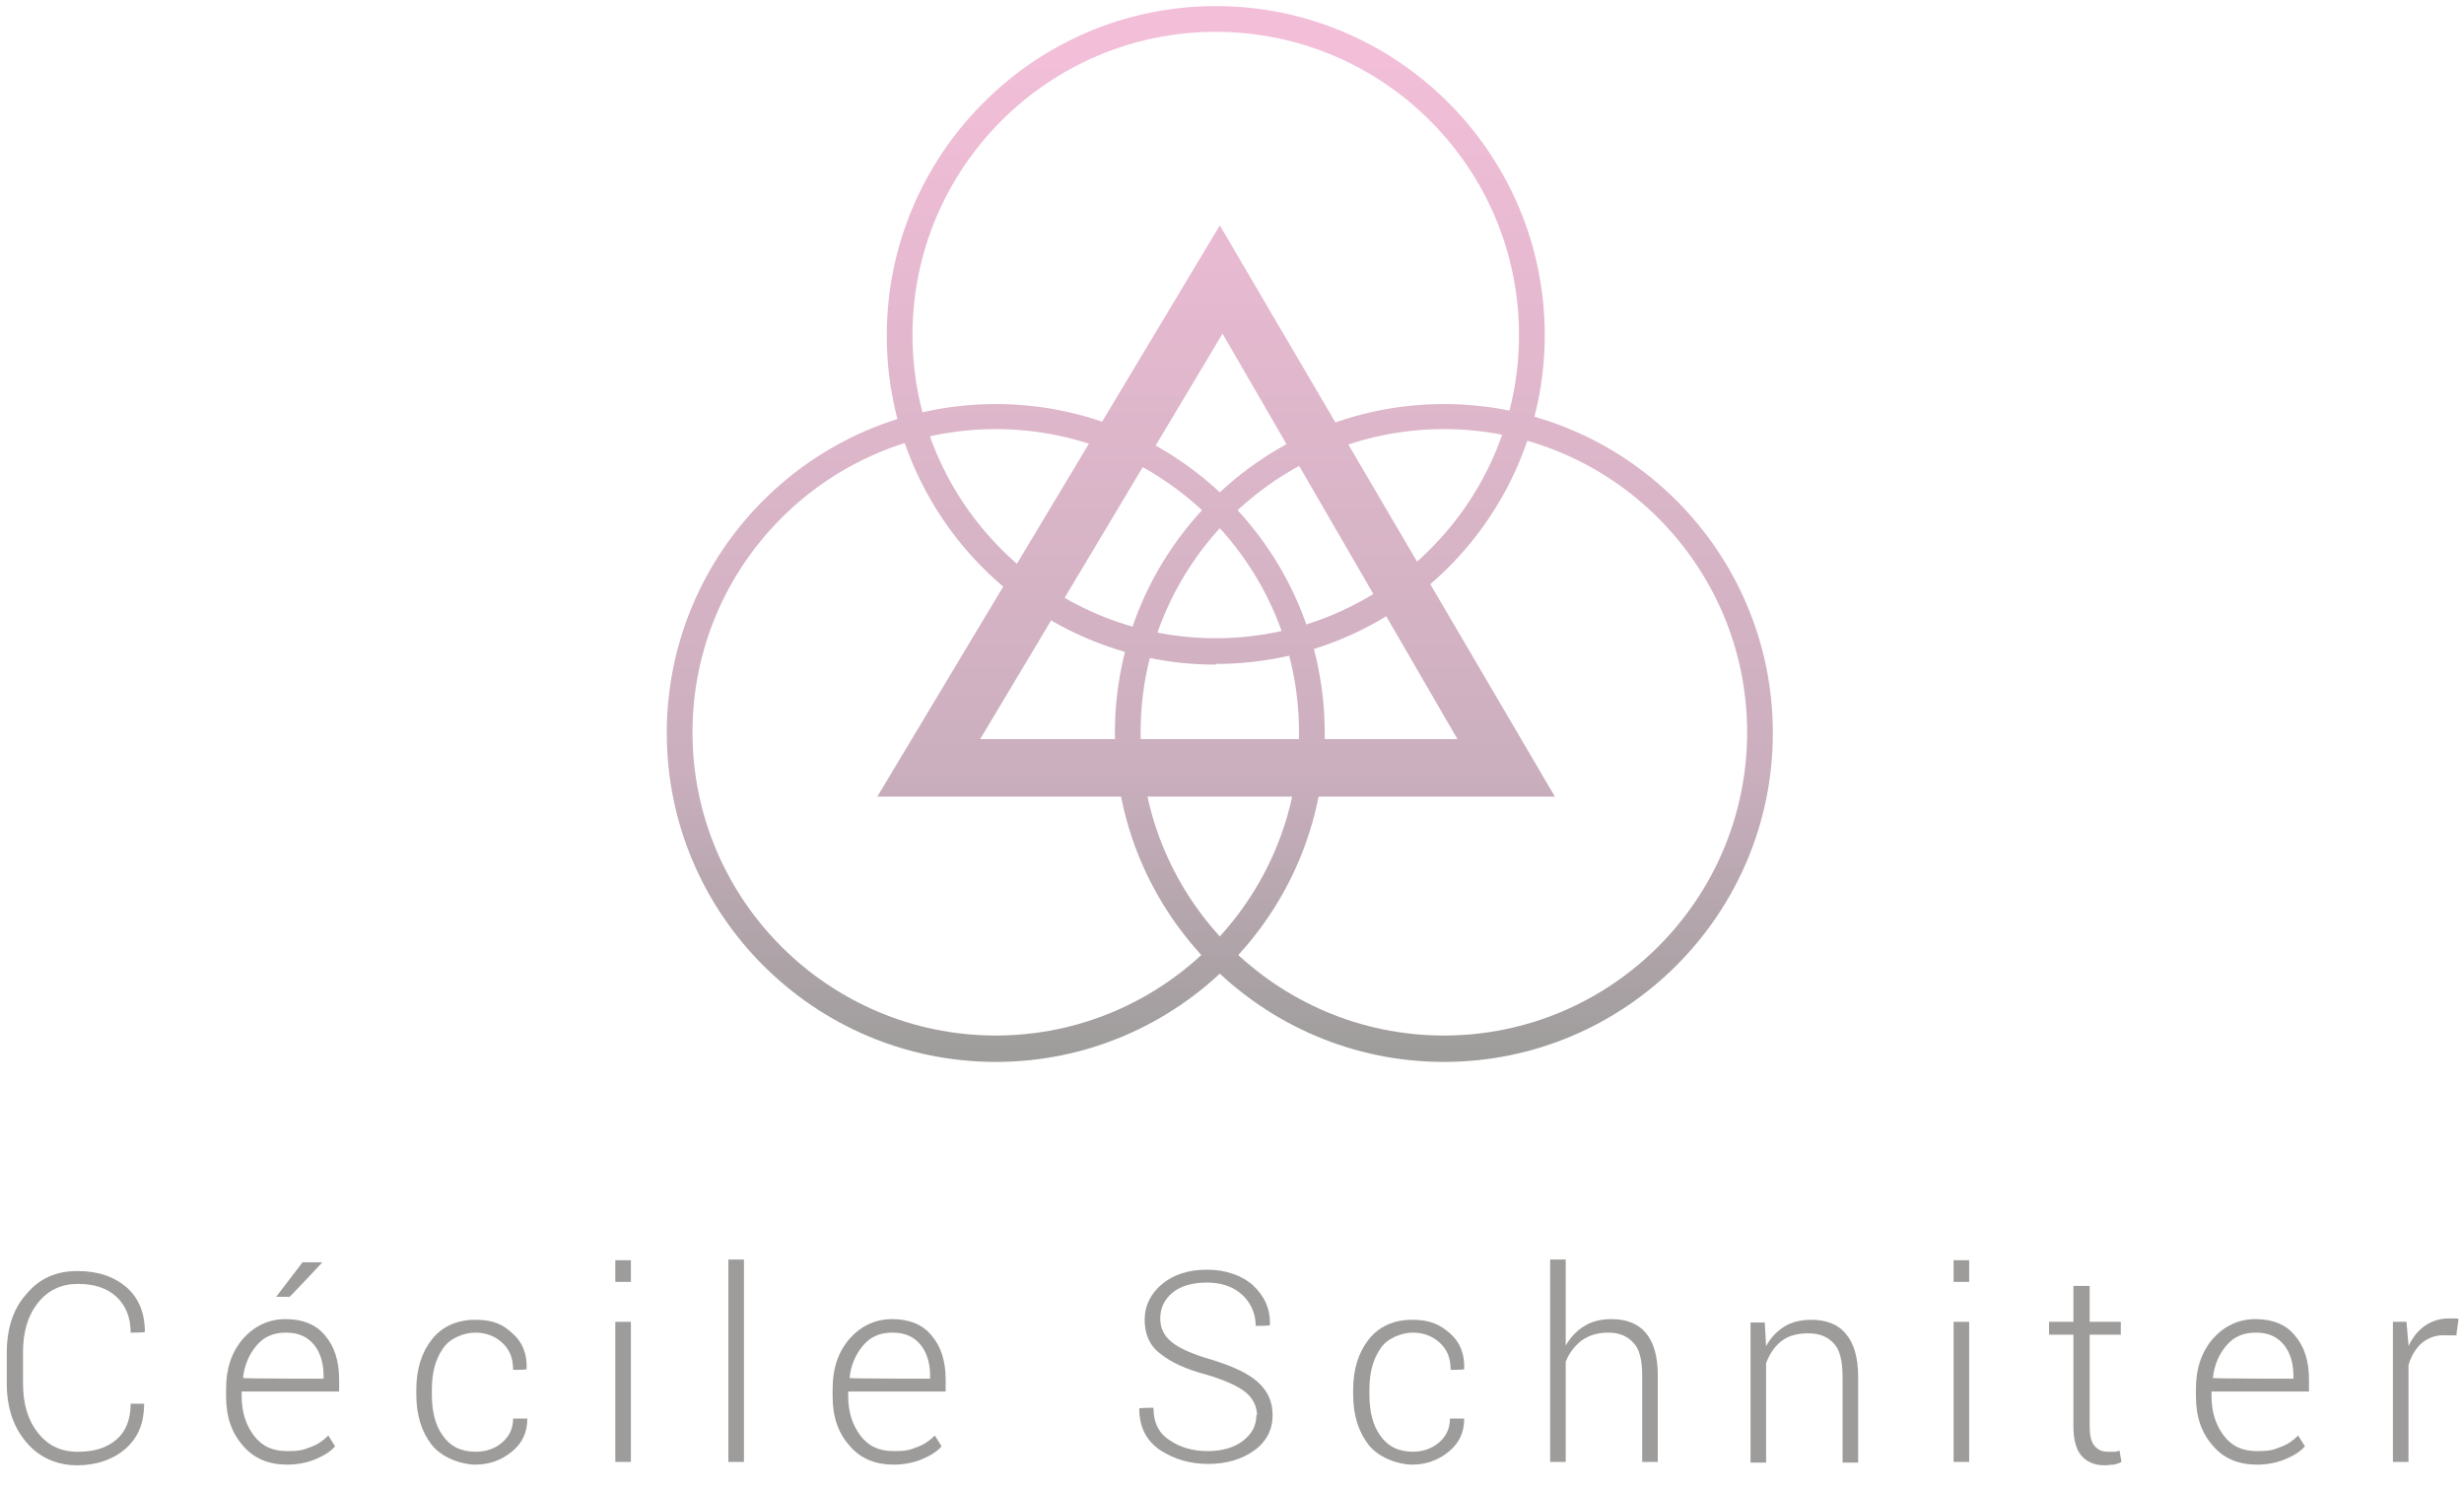 <?xml version="1.0" encoding="UTF-8"?>
<svg id="Ebene_1" xmlns="http://www.w3.org/2000/svg" version="1.1" xmlns:xlink="http://www.w3.org/1999/xlink" viewBox="0 0 364 220">
  <!-- Generator: Adobe Illustrator 29.5.0, SVG Export Plug-In . SVG Version: 2.1.0 Build 137)  -->
  <defs>
    <style>
      .st0 {
        fill: #9d9c9b;
      }

      .st1 {
        fill: url(#Unbenannter_Verlauf_42);
      }

      .st2 {
        fill: url(#Unbenannter_Verlauf_43);
      }

      .st3 {
        fill: url(#Unbenannter_Verlauf_4);
      }

      .st4 {
        fill: url(#Unbenannter_Verlauf_41);
      }
    </style>
    <linearGradient id="Unbenannter_Verlauf_4" data-name="Unbenannter Verlauf 4" x1="1264.6" y1="-2075.2" x2="1264.6" y2="-1925.9" gradientTransform="translate(-1084.9 -1917.1) scale(1 -1)" gradientUnits="userSpaceOnUse">
      <stop offset="0" stop-color="#9c9c9a"/>
      <stop offset=".3" stop-color="#cbafbe"/>
      <stop offset="1" stop-color="#f2bed8"/>
    </linearGradient>
    <linearGradient id="Unbenannter_Verlauf_41" data-name="Unbenannter Verlauf 4" x1="1232" x2="1232" y2="-1925.9" xlink:href="#Unbenannter_Verlauf_4"/>
    <linearGradient id="Unbenannter_Verlauf_42" data-name="Unbenannter Verlauf 4" x1="1298.2" x2="1298.2" y2="-1925.9" xlink:href="#Unbenannter_Verlauf_4"/>
    <linearGradient id="Unbenannter_Verlauf_43" data-name="Unbenannter Verlauf 4" x1="1264.5" x2="1264.5" y2="-1925.9" xlink:href="#Unbenannter_Verlauf_4"/>
  </defs>
  <path class="st3" d="M129.6,117.7l50.6-84.4,49.5,84.4h-100.1ZM215.3,109.2l-34.7-59.9-35.8,59.9h70.6,0Z"/>
  <path class="st4" d="M147.1,156.9c-26.8,0-48.6-21.8-48.6-48.6s21.8-48.6,48.6-48.6,48.6,21.8,48.6,48.6-21.8,48.6-48.6,48.6ZM147.1,63.4c-24.7,0-44.8,20.1-44.8,44.8s20.1,44.8,44.8,44.8,44.8-20.1,44.8-44.8-20.1-44.8-44.8-44.8Z"/>
  <path class="st1" d="M213.3,156.9c-26.8,0-48.6-21.8-48.6-48.6s21.8-48.6,48.6-48.6,48.6,21.8,48.6,48.6-21.8,48.6-48.6,48.6h0ZM213.3,63.4c-24.7,0-44.8,20.1-44.8,44.8s20.1,44.8,44.8,44.8,44.8-20.1,44.8-44.8-20.1-44.8-44.8-44.8Z"/>
  <path class="st2" d="M179.6,98.2c-26.8,0-48.6-21.8-48.6-48.6S152.8.9,179.6.9s48.6,21.8,48.6,48.6-21.8,48.6-48.6,48.6h0ZM179.6,4.7c-24.7,0-44.8,20.1-44.8,44.8s20.1,44.8,44.8,44.8,44.8-20.1,44.8-44.8S204.3,4.7,179.6,4.7Z"/>
  <g>
    <path class="st0" d="M21.3,207.3h0c0,2.8-.8,5-2.7,6.7-1.8,1.6-4.3,2.5-7.2,2.5s-5.6-1.1-7.5-3.4c-1.9-2.2-2.9-5.1-2.9-8.7v-4.5c0-3.5.9-6.5,2.9-8.7,1.9-2.3,4.4-3.4,7.5-3.4s5.4.8,7.3,2.4c1.8,1.6,2.7,3.8,2.7,6.6h0c0,.1-2.1.1-2.1.1,0-2.2-.7-4-2.1-5.3s-3.3-1.9-5.7-1.9-4.4.9-5.9,2.8c-1.5,1.9-2.2,4.3-2.2,7.3v4.6c0,3,.7,5.4,2.2,7.3,1.5,1.9,3.4,2.8,5.9,2.8s4.3-.6,5.7-1.8,2.1-3,2.1-5.3h2.1-.1Z"/>
    <path class="st0" d="M42.4,216.4c-2.7,0-4.9-.9-6.5-2.8-1.7-1.9-2.5-4.3-2.5-7.3v-1.1c0-3,.8-5.4,2.5-7.4,1.7-1.9,3.8-2.9,6.3-2.9s4.5.8,5.8,2.4c1.4,1.6,2.1,3.8,2.1,6.5v1.8h-14.4v.6c0,2.4.6,4.3,1.8,5.9,1.2,1.6,2.8,2.3,4.9,2.3s2.4-.2,3.5-.6c1.1-.4,1.9-1,2.6-1.7l1,1.6c-.7.8-1.7,1.4-2.9,1.9s-2.6.8-4.2.8ZM42.2,196.9c-1.8,0-3.2.6-4.3,1.9-1.1,1.3-1.8,2.9-2,4.8h0c0,.1,11.9.1,11.9.1v-.5c0-1.8-.5-3.4-1.4-4.5-1-1.2-2.3-1.8-4.1-1.8h0ZM44.7,186.5h2.9c0,.1-4.8,5.1-4.8,5.1h-2s3.9-5.1,3.9-5.1Z"/>
    <path class="st0" d="M70.2,214.5c1.5,0,2.8-.4,3.9-1.3,1.1-.9,1.7-2.1,1.7-3.6h2.1c0,2-.7,3.6-2.3,4.9-1.6,1.3-3.4,1.9-5.4,1.9s-4.9-1-6.4-2.9-2.3-4.4-2.3-7.4v-.8c0-3,.8-5.5,2.3-7.4s3.7-2.9,6.4-2.9,4.1.7,5.5,2c1.5,1.3,2.2,3.1,2.1,5.3h0c0,.1-2,.1-2,.1,0-1.7-.5-3-1.6-4s-2.4-1.5-4-1.5-3.8.8-4.8,2.4c-1.1,1.6-1.6,3.6-1.6,6v.8c0,2.4.5,4.5,1.6,6,1.1,1.6,2.7,2.4,4.9,2.4h0Z"/>
    <path class="st0" d="M93.2,189.4h-2.3v-3.2h2.3v3.2ZM93.2,216h-2.3v-20.7h2.3v20.7Z"/>
    <path class="st0" d="M109.9,216h-2.3v-29.9h2.3v29.9Z"/>
    <path class="st0" d="M132,216.4c-2.7,0-4.9-.9-6.5-2.8-1.7-1.9-2.5-4.3-2.5-7.3v-1.1c0-3,.8-5.4,2.5-7.4,1.7-1.9,3.8-2.9,6.3-2.9s4.5.8,5.8,2.4c1.4,1.6,2.1,3.8,2.1,6.5v1.8h-14.4v.6c0,2.4.6,4.3,1.8,5.9,1.2,1.6,2.8,2.3,4.9,2.3s2.4-.2,3.5-.6c1.1-.4,1.9-1,2.6-1.7l1,1.6c-.7.8-1.7,1.4-2.9,1.9s-2.6.8-4.2.8h0ZM131.8,196.9c-1.8,0-3.2.6-4.3,1.9-1.1,1.3-1.8,2.9-2,4.8h0c0,.1,11.9.1,11.9.1v-.5c0-1.8-.5-3.4-1.4-4.5-1-1.2-2.3-1.8-4.1-1.8h0Z"/>
    <path class="st0" d="M185.7,209.2c0-1.4-.6-2.6-1.7-3.5-1.1-.9-3.1-1.8-5.8-2.6-3-.8-5.2-1.8-6.8-3.1-1.6-1.2-2.3-2.9-2.3-5s.9-3.9,2.6-5.3c1.7-1.4,3.9-2.1,6.6-2.1s5.1.8,6.8,2.3c1.7,1.6,2.6,3.5,2.5,5.9h0c0,.1-2.1.1-2.1.1,0-1.8-.7-3.4-2-4.6-1.3-1.2-3.1-1.8-5.2-1.8s-3.9.5-5.1,1.5c-1.2,1-1.8,2.3-1.8,3.8s.6,2.6,1.7,3.5c1.1.9,3.1,1.8,5.9,2.6,2.9.9,5.2,1.9,6.7,3.2s2.3,2.9,2.3,5-.9,3.9-2.7,5.2-4.1,2-6.8,2-5.1-.7-7.2-2.1c-2-1.4-3-3.4-3-6.1h0c0-.1,2.1-.1,2.1-.1,0,2.2.8,3.8,2.4,4.8,1.6,1.1,3.5,1.6,5.6,1.6s3.9-.5,5.2-1.5,2-2.2,2-3.8h.1Z"/>
    <path class="st0" d="M208.6,214.5c1.5,0,2.8-.4,3.9-1.3,1.1-.9,1.7-2.1,1.7-3.6h2.1c0,2-.7,3.6-2.3,4.9-1.6,1.3-3.4,1.9-5.4,1.9s-4.9-1-6.4-2.9-2.3-4.4-2.3-7.4v-.8c0-3,.8-5.5,2.3-7.4s3.7-2.9,6.4-2.9,4.1.7,5.6,2,2.2,3.1,2.1,5.3h0c0,.1-2,.1-2,.1,0-1.7-.5-3-1.6-4s-2.4-1.5-4-1.5-3.8.8-4.8,2.4c-1.1,1.6-1.6,3.6-1.6,6v.8c0,2.4.5,4.5,1.6,6,1.1,1.6,2.7,2.4,4.9,2.4h-.2Z"/>
    <path class="st0" d="M231.3,198.8c.7-1.2,1.6-2.2,2.8-2.9,1.1-.7,2.5-1,4-1,2.2,0,3.9.7,5,2,1.2,1.4,1.8,3.5,1.8,6.3v12.8h-2.3v-12.8c0-2.2-.4-3.9-1.3-4.8-.9-1-2.1-1.5-3.7-1.5s-2.9.4-4,1.2c-1,.8-1.8,1.8-2.3,3.1v14.8h-2.3v-29.9h2.3v12.7h0Z"/>
    <path class="st0" d="M260.7,195.3l.2,3.6c.7-1.3,1.6-2.2,2.7-2.9s2.5-1,4-1c2.2,0,4,.7,5.1,2.1,1.2,1.4,1.8,3.5,1.8,6.4v12.6h-2.3v-12.6c0-2.4-.4-4.1-1.3-5-.9-1-2.1-1.5-3.8-1.5s-3,.4-4,1.2-1.7,1.9-2.2,3.2v14.7h-2.3v-20.7h2.1Z"/>
    <path class="st0" d="M290.9,189.4h-2.3v-3.2h2.3v3.2ZM290.9,216h-2.3v-20.7h2.3v20.7Z"/>
    <path class="st0" d="M308.7,190v5.3h4.6v1.9h-4.6v13.5c0,1.4.2,2.3.7,2.9.5.6,1.1.9,2,.9s.6,0,.8,0c.3,0,.6,0,.9-.2l.3,1.7c-.3.2-.7.3-1.1.4-.5,0-.9.1-1.4.1-1.5,0-2.6-.5-3.4-1.4s-1.2-2.4-1.2-4.4v-13.5h-3.6v-1.9h3.6v-5.3h2.4Z"/>
    <path class="st0" d="M333.4,216.4c-2.7,0-4.9-.9-6.5-2.8-1.7-1.9-2.5-4.3-2.5-7.3v-1.1c0-3,.8-5.4,2.5-7.4,1.7-1.9,3.8-2.9,6.3-2.9s4.5.8,5.8,2.4c1.4,1.6,2.1,3.8,2.1,6.5v1.8h-14.4v.6c0,2.4.6,4.3,1.8,5.9,1.2,1.6,2.8,2.3,4.9,2.3s2.4-.2,3.5-.6c1.1-.4,1.9-1,2.6-1.7l1,1.6c-.7.8-1.7,1.4-2.9,1.9-1.2.5-2.6.8-4.2.8h0ZM333.2,196.9c-1.8,0-3.2.6-4.3,1.9-1.1,1.3-1.8,2.9-2,4.8h0c0,.1,11.9.1,11.9.1v-.5c0-1.8-.5-3.4-1.4-4.5-1-1.2-2.3-1.8-4.1-1.8h-.1Z"/>
    <path class="st0" d="M363,197.3h-1.6c-1.4-.1-2.6.3-3.6,1.1-.9.8-1.6,1.9-2,3.3v14.3h-2.3v-20.7h2l.3,3.4v.2c.6-1.3,1.4-2.3,2.4-3s2.2-1.1,3.6-1.1.5,0,.8,0,.5,0,.6.1l-.3,2.1v.3Z"/>
  </g>
</svg>